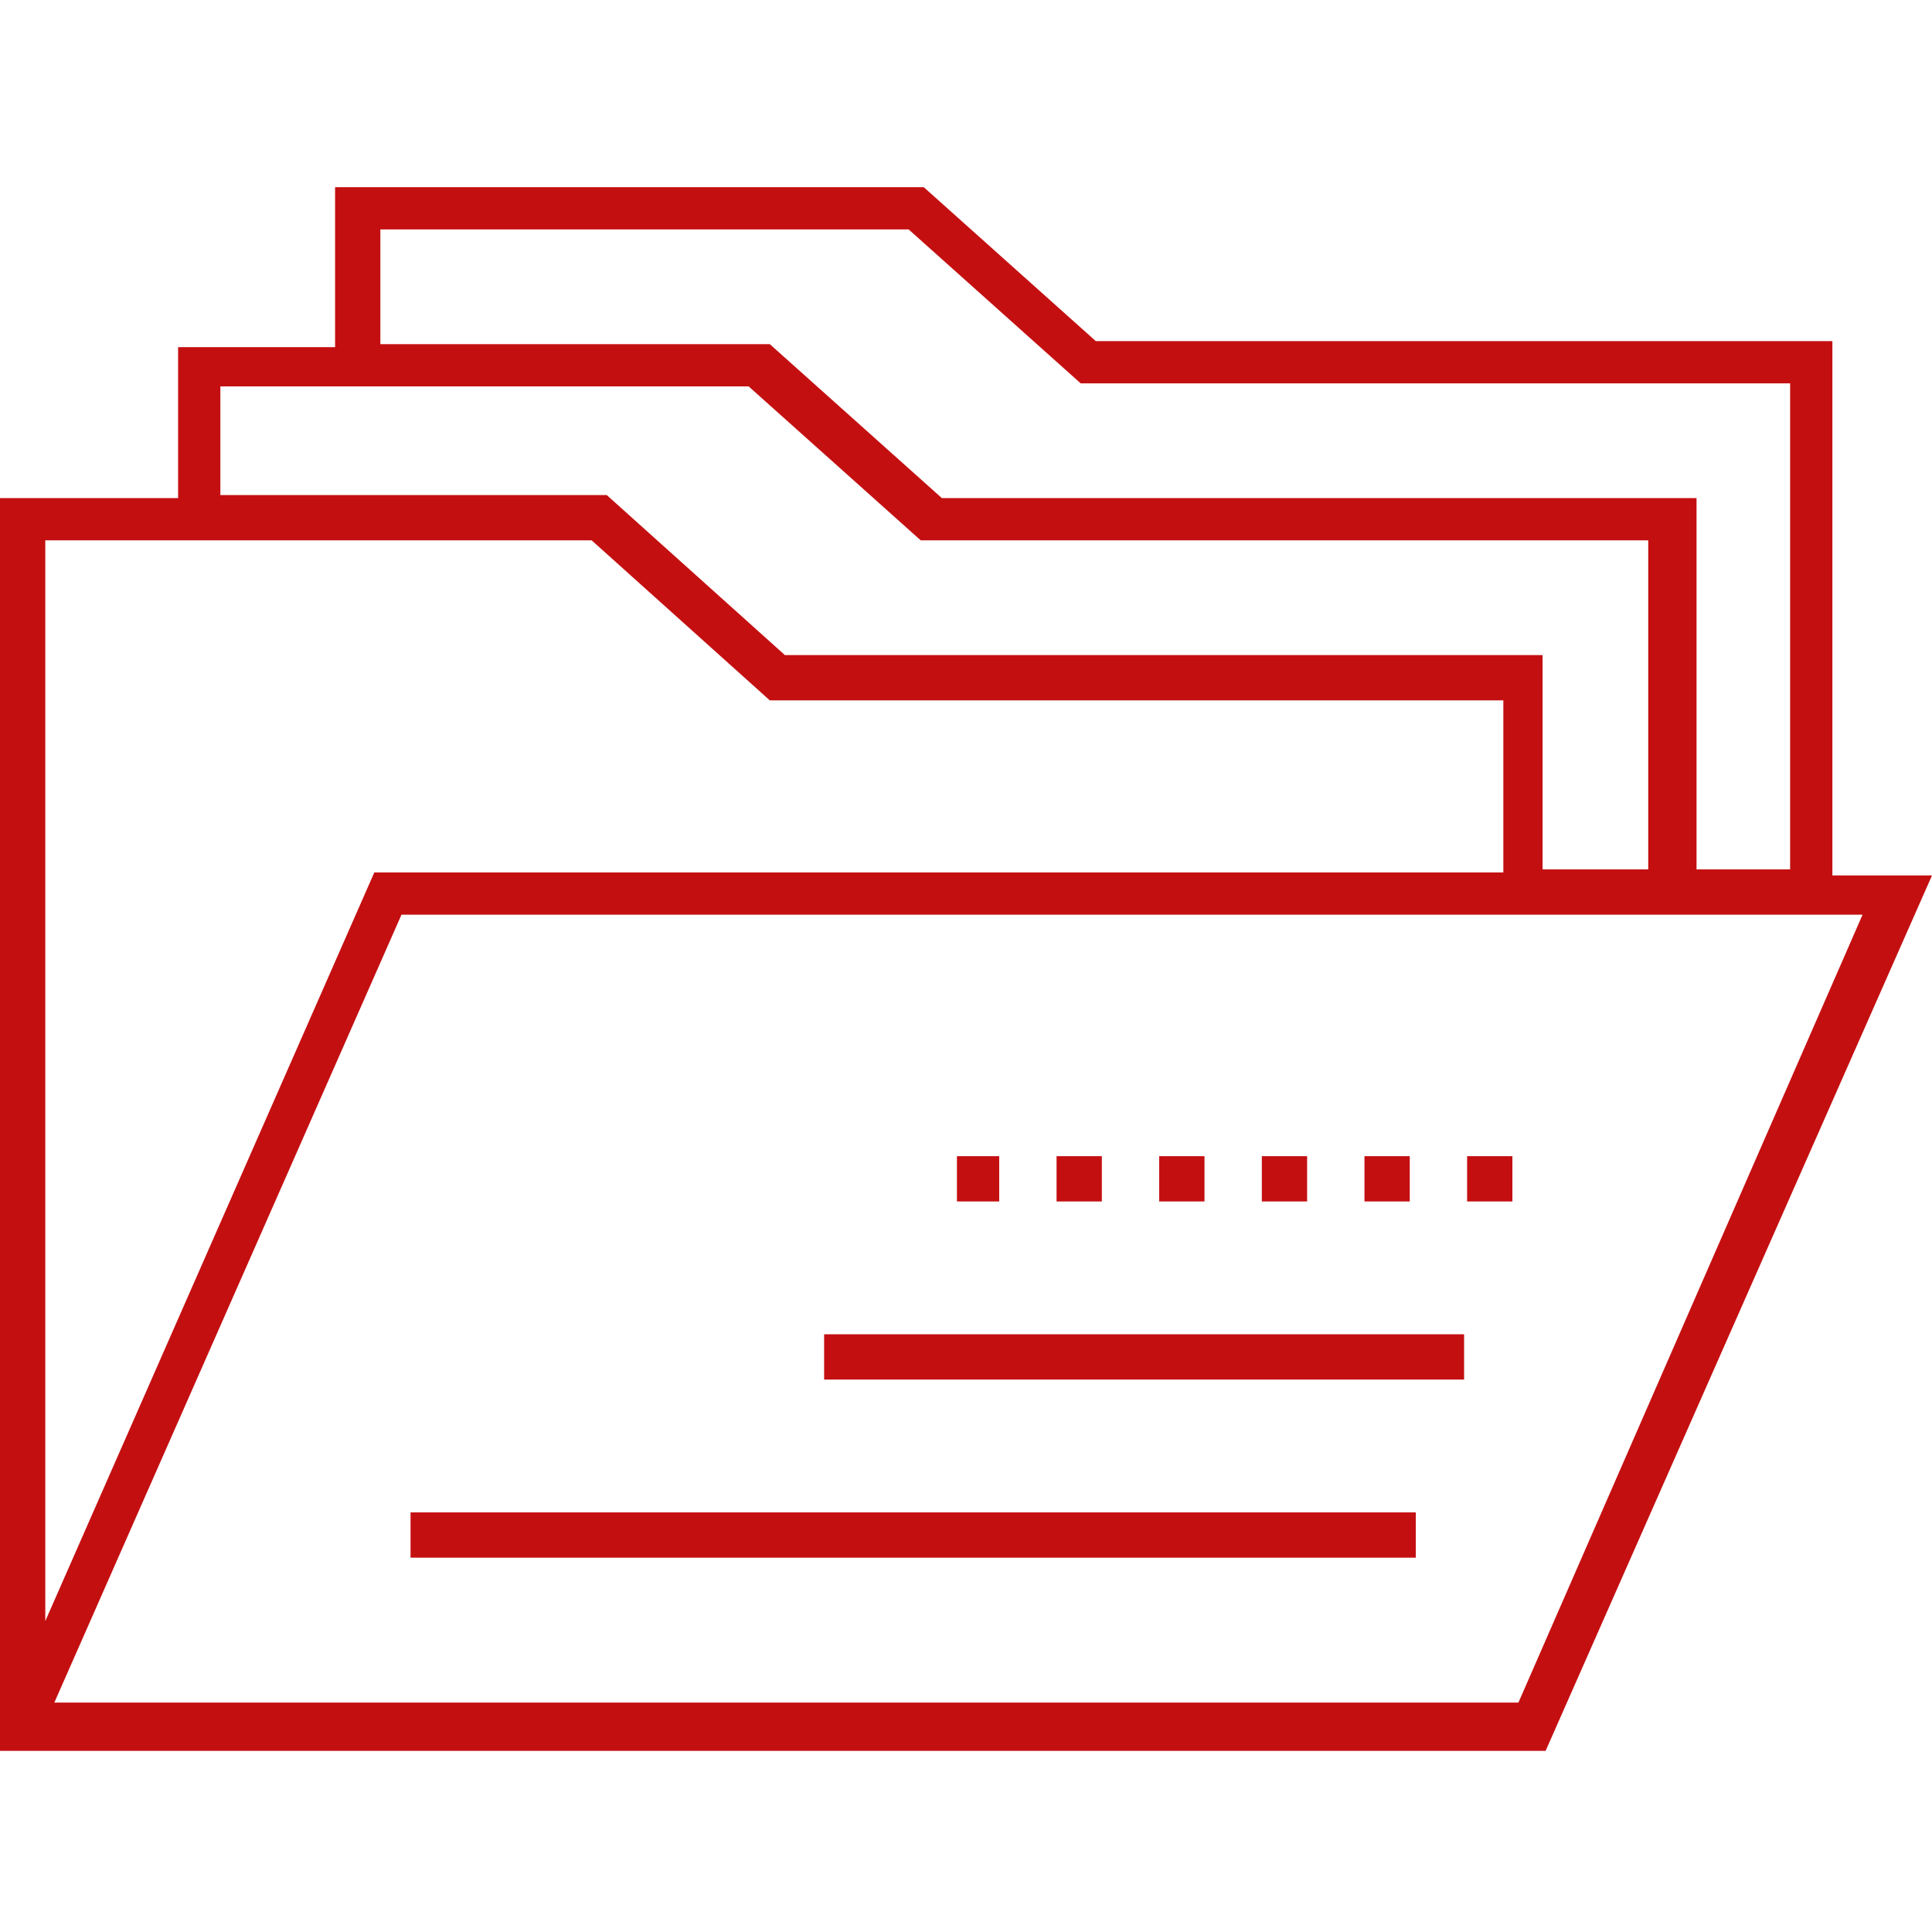 <svg width="64" height="64" viewBox="0 0 64 64" fill="none" xmlns="http://www.w3.org/2000/svg">
<path d="M60.7 28.9V11.3H36.3L30.6 6.2H11.1V11.5H5.9V16.5H0V58H51.2L64 29H60.7V28.9ZM12.6 7.6H30.1L35.8 12.7H59.3V28.8H56.2V16.5H31.2L25.5 11.4H12.6V7.6ZM7.3 12.8H24.8L30.5 17.9H54.6V28.8H51.1V21.7H26L20.1 16.4H7.3V12.8ZM1.5 17.9H19.6L25.5 23.2H49.8V28.9H12.4L1.5 53.7V17.9ZM50.3 56.4H1.8L13.3 30.3H61.7L50.3 56.4Z" fill="#C40F11"/>
<path d="M46.9 50.1H13.6V51.6H46.9V50.1Z" fill="#C40F11"/>
<path d="M48.5 44.2H27.3V45.7H48.5V44.2Z" fill="#C40F11"/>
<path d="M43.3 38.3H41.8V39.8H43.3V38.3Z" fill="#C40F11"/>
<path d="M39.9 38.3H38.4V39.8H39.9V38.3Z" fill="#C40F11"/>
<path d="M36.5 38.3H35V39.8H36.5V38.3Z" fill="#C40F11"/>
<path d="M46.7 38.3H45.2V39.8H46.7V38.3Z" fill="#C40F11"/>
<path d="M50.1 38.3H48.6V39.8H50.1V38.3Z" fill="#C40F11"/>
<path d="M33.1 38.3H31.7V39.8H33.1V38.3Z" fill="#C40F11"/>
</svg>
